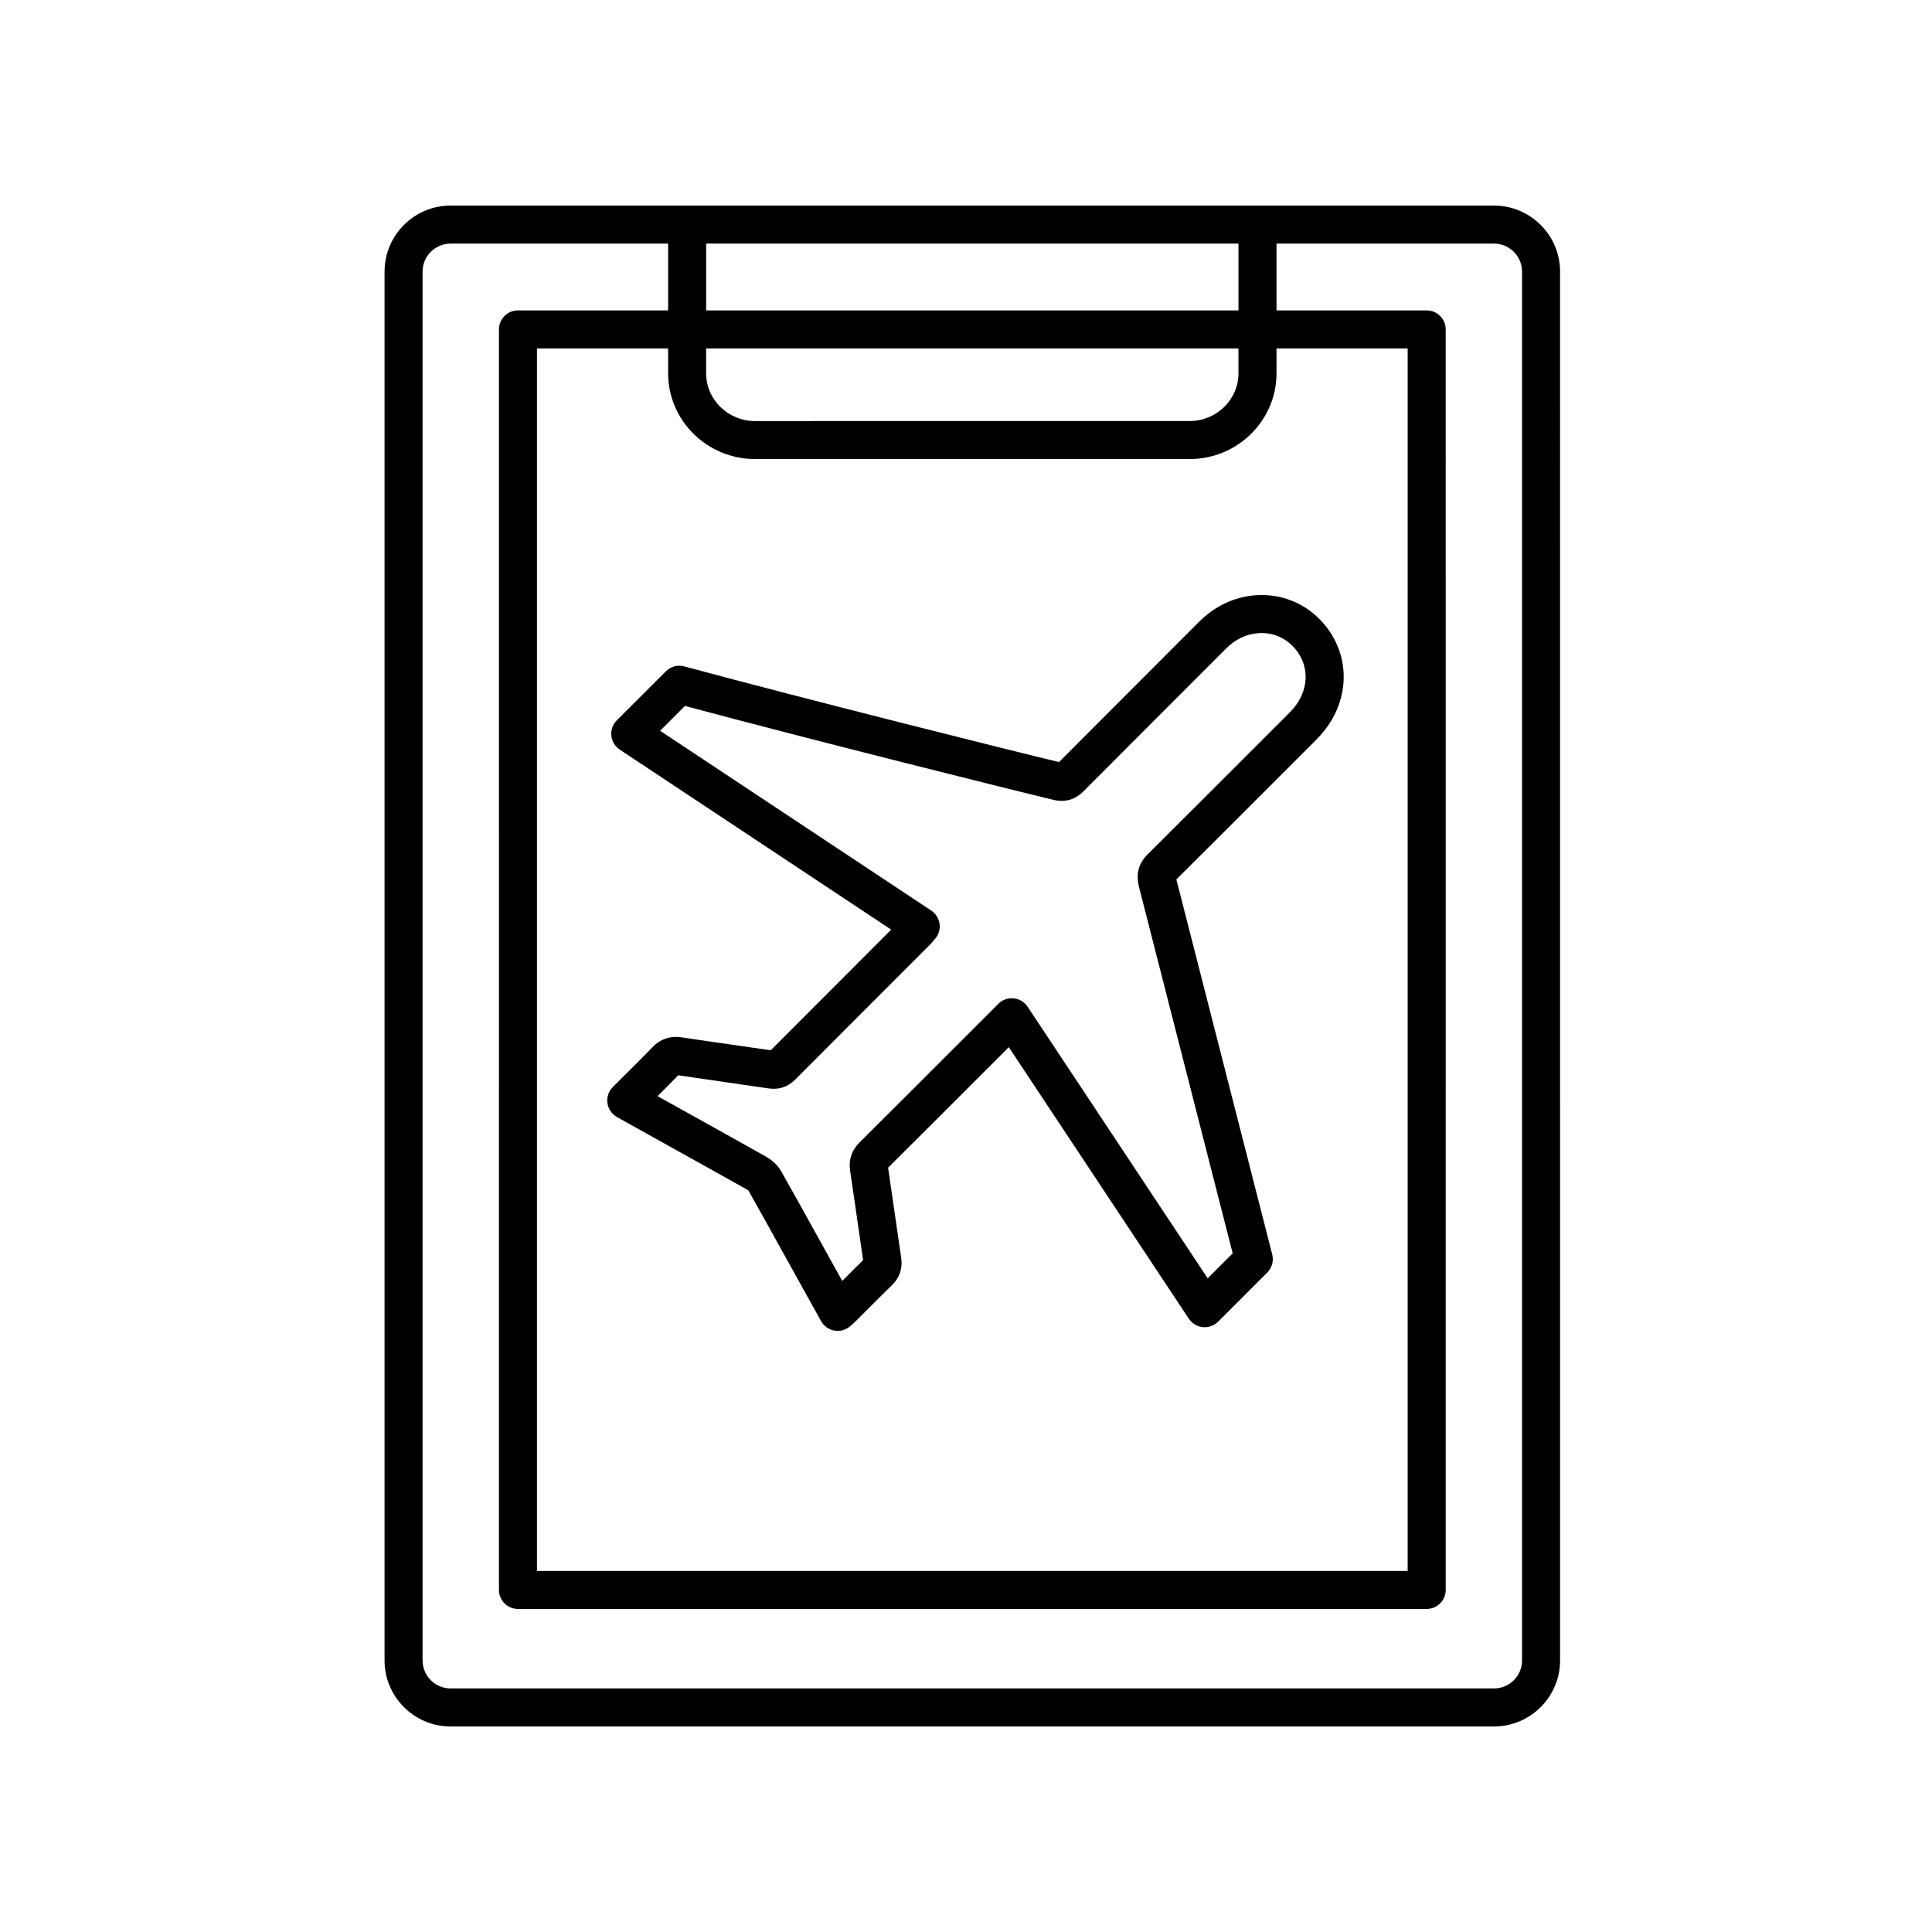 <?xml version="1.0" encoding="UTF-8"?>
<!-- The Best Svg Icon site in the world: iconSvg.co, Visit us! https://iconsvg.co -->
<svg fill="#000000" width="800px" height="800px" version="1.1" viewBox="144 144 512 512" xmlns="http://www.w3.org/2000/svg">
 <g>
  <path d="m307.46 334.89c-1.066 1.066-1.602 2.559-1.449 4.066 0.152 1.508 0.969 2.863 2.227 3.699l71.938 47.707-6.473 6.481c-8.516 8.516-15.453 15.453-25.457 25.496-3.367-0.5-6.734-0.977-10.102-1.461-4.484-0.641-8.969-1.285-13.453-1.961-3.082-0.457-5.699 0.422-7.82 2.644-2.09 2.18-4.231 4.309-6.379 6.438l-4.09 4.074c-1.113 1.109-1.641 2.676-1.43 4.231 0.211 1.559 1.133 2.926 2.5 3.707l7.582 4.231c8.961 4.984 17.926 9.965 26.875 14.984 0.242 0.137 0.395 0.266 0.352 0.176 3.203 5.668 6.359 11.367 9.512 17.059l9.793 17.645c0.746 1.34 2.062 2.266 3.57 2.519 0.277 0.047 0.555 0.07 0.832 0.07 1.234 0 2.434-0.453 3.367-1.285l0.473-0.418c0.422-0.371 0.781-0.691 1.098-1.012l2.938-2.938c2.152-2.16 4.301-4.316 6.488-6.438 2.066-1.996 2.891-4.453 2.469-7.316-0.562-3.769-1.102-7.543-1.641-11.309-0.598-4.16-1.195-8.316-1.824-12.531 10.969-10.918 18.129-18.078 27.734-27.688l4.254-4.258 47.711 71.969c0.836 1.258 2.191 2.074 3.699 2.227 1.48 0.141 2.992-0.383 4.066-1.449l13.012-13.012c1.258-1.258 1.758-3.09 1.32-4.812l-25.402-99.371c10.027-9.969 17.91-17.855 26.824-26.773l10.137-10.137c3.449-3.449 5.652-7.199 6.723-11.461 1.715-6.82 0.07-13.844-4.516-19.27-4.578-5.422-11.234-8.188-18.211-7.664-5.703 0.449-10.781 2.863-15.086 7.176l-15.543 15.559c-6.871 6.871-13.492 13.496-21.434 21.469-12.848-3.074-67.535-16.773-99.301-25.352-1.738-0.484-3.602 0.023-4.875 1.301zm18.059-3.812c33.094 8.883 87.289 22.43 97.766 24.91 2.973 0.691 5.613-0.051 7.824-2.262 8.219-8.254 15.02-15.055 22.082-22.121l15.551-15.562c2.629-2.637 5.406-3.988 8.742-4.246 3.707-0.293 7.266 1.211 9.73 4.117 2.465 2.918 3.356 6.676 2.438 10.312-0.625 2.484-1.914 4.641-4.07 6.793l-10.141 10.141c-9.047 9.047-17.035 17.035-27.281 27.227-2.367 2.352-3.152 5.059-2.383 8.383l24.895 97.375-6.625 6.625-47.711-71.969c-0.836-1.258-2.195-2.082-3.699-2.227-1.535-0.168-3.004 0.383-4.07 1.457l-8.605 8.605c-9.738 9.738-16.953 16.965-28.172 28.121-2.102 2.098-2.938 4.648-2.492 7.594 0.656 4.348 1.281 8.707 1.906 13.055 0.504 3.516 1.008 7.027 1.531 10.551-1.863 1.812-3.703 3.656-5.535 5.5l-6.59-11.871c-3.176-5.734-6.348-11.465-9.574-17.168-1.117-1.98-2.891-3.254-4.18-3.981-8.957-5.023-17.93-10.012-26.902-15.004l-1.699-0.941c1.832-1.82 3.668-3.648 5.481-5.531 4.324 0.648 8.652 1.27 12.977 1.891 3.641 0.523 7.281 1.043 10.914 1.582 2.769 0.418 5.16-0.379 7.106-2.328 10.352-10.395 17.402-17.441 26.098-26.137l9.551-9.551c0.312-0.312 0.598-0.641 0.973-1.078l0.441-0.52c0.953-1.094 1.391-2.543 1.199-3.984-0.195-1.441-0.996-2.727-2.207-3.527l-71.844-47.641z"/>
  <path d="m539.93 198.48h-276.51c-9.652 0-17.508 7.856-17.508 17.508v368.04c0 9.652 7.856 17.504 17.508 17.504h276.51c9.652 0 17.508-7.856 17.508-17.504l-0.004-368.04c0-9.652-7.852-17.504-17.508-17.504zm-195.83 67.176h115.15c12.699 0 23.039-10.195 23.039-22.738v-6.586h34.758l-0.004 323.98h-230.74v-323.98h34.754v6.586c0.004 12.539 10.336 22.734 23.039 22.734zm128.11-22.738c0 6.984-5.812 12.66-12.965 12.66l-115.15 0.004c-7.144 0-12.965-5.68-12.965-12.66v-6.586h141.07l0.004 6.582zm-141.07-16.66v-17.703h141.07v17.703zm216.22 357.77c0 4.098-3.336 7.426-7.43 7.426h-276.51c-4.098 0-7.43-3.332-7.43-7.426l-0.004-368.04c0-4.098 3.336-7.43 7.43-7.43h57.641v17.703h-39.789c-2.781 0-5.039 2.258-5.039 5.039l0.004 334.05c0 2.781 2.258 5.039 5.039 5.039h240.82c2.781 0 5.039-2.258 5.039-5.039l-0.004-334.05c0-2.781-2.258-5.039-5.039-5.039h-39.797v-17.703h57.641c4.098 0 7.43 3.336 7.43 7.43z"/>
 </g>
</svg>